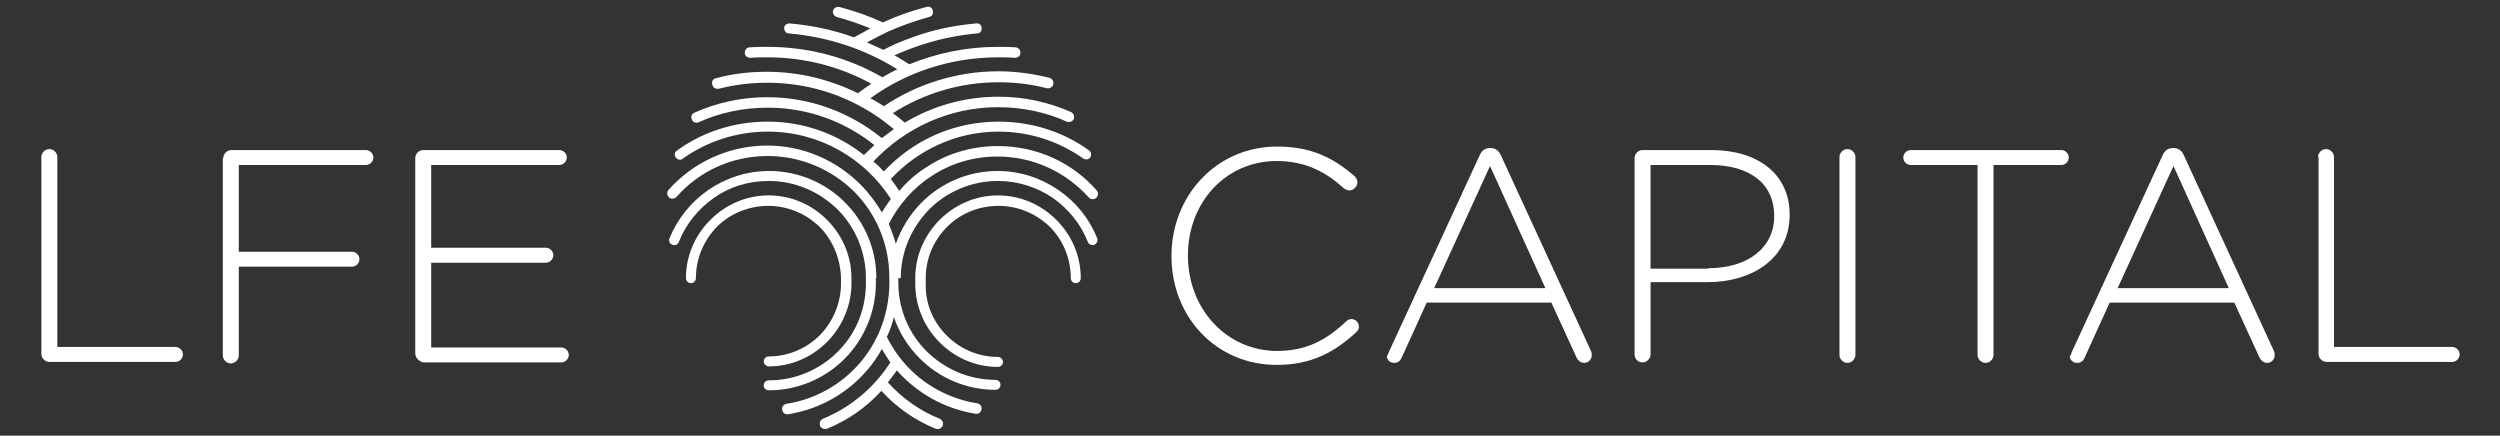 <?xml version="1.0" encoding="utf-8"?>
<!-- Generator: Adobe Illustrator 22.1.0, SVG Export Plug-In . SVG Version: 6.00 Build 0)  -->
<svg version="1.1" id="Layer_1" xmlns="http://www.w3.org/2000/svg" xmlns:xlink="http://www.w3.org/1999/xlink" x="0px" y="0px"
	 viewBox="0 0 501.5 87.4" style="enable-background:new 0 0 501.5 87.4;fill:white" xml:space="preserve">
<rect x="0" y="0" width="501.5" height="87.4" fill="#333333" stroke="none"/>
<g>
	<path d="M170.8,55.8c0-4.6-1.9-8.7-4.9-11.7c-3-3-7.1-4.9-11.7-4.9c-4.6,0-8.7,1.9-11.7,4.9c-3,3-4.9,7.1-4.9,11.7c0,0.6,0.5,1,1,1
		c0.6,0,1-0.5,1-1c0-4,1.6-7.6,4.2-10.3c2.6-2.6,6.3-4.2,10.3-4.2c4,0,7.6,1.6,10.3,4.2c2.6,2.6,4.2,6.3,4.3,10.3v1.1l0,0.3
		c-0.1,3.9-1.7,7.4-4.2,10c-2.6,2.6-6.2,4.3-10.3,4.3v0c-0.6,0-1,0.5-1,1s0.5,1,1,1c4.6,0,8.7-1.9,11.7-4.9c2.9-2.9,4.8-7,4.9-11.4
		l0-0.3V55.8z"/>
	<path d="M175.8,55.8c0-5.9-2.4-11.3-6.3-15.2c-3.9-3.9-9.3-6.3-15.2-6.3c-4.5,0-8.7,1.4-12.2,3.8c-3.5,2.4-6.2,5.8-7.8,9.7
		c-0.2,0.5,0,1.1,0.6,1.3c0.5,0.2,1.1,0,1.3-0.6c1.4-3.6,3.9-6.6,7-8.8c3.1-2.2,6.9-3.4,11-3.4c5.4,0,10.2,2.2,13.8,5.7
		c3.5,3.5,5.7,8.4,5.7,13.8v1.1l0,0.3c-0.1,5.2-2.2,10-5.7,13.4c-3.5,3.5-8.4,5.7-13.8,5.7c-0.6,0-1,0.5-1,1c0,0.6,0.5,1,1,1
		c5.9,0,11.3-2.4,15.2-6.3c3.8-3.8,6.2-9.1,6.3-14.9l0-0.3V55.8z"/>
	<path d="M180.7,55.8c0-5.4,2.2-10.2,5.7-13.8c3.5-3.5,8.4-5.7,13.8-5.7c4.1,0,7.9,1.3,11,3.4c3.1,2.2,5.6,5.2,7,8.8
		c0.2,0.5,0.8,0.8,1.3,0.6c0.5-0.2,0.8-0.8,0.6-1.3c-1.6-4-4.3-7.3-7.8-9.7c-3.5-2.4-7.7-3.8-12.2-3.8c-5.9,0-11.3,2.4-15.2,6.3
		c-2.3,2.3-4.1,5.2-5.2,8.3c-0.4-1.4-0.9-2.7-1.4-4c2-3.9,5-7.3,8.6-9.6c3.8-2.5,8.3-3.9,13.2-3.9c7.3,0,13.8,3.2,18.3,8.2
		c0.4,0.4,1,0.5,1.5,0.1c0.4-0.4,0.5-1,0.1-1.5c-4.8-5.5-11.9-8.9-19.8-8.9c-5.3,0-10.2,1.5-14.3,4.2c-2.1,1.3-3.9,2.9-5.5,4.8
		c-0.5-0.8-1.1-1.6-1.7-2.4c5.4-5.8,13.1-9.5,21.6-9.5c6.3,0,12.2,2,17,5.4c0.5,0.3,1.1,0.2,1.4-0.2c0.3-0.5,0.2-1.1-0.2-1.4
		c-5.1-3.7-11.4-5.8-18.2-5.8c-9.1,0-17.2,3.8-23,10c-0.7-0.7-1.3-1.4-2.1-2c6.3-6.7,15.2-10.9,25-10.9c4.9,0,9.6,1,13.8,2.9
		c0.5,0.2,1.1,0,1.4-0.5c0.2-0.5,0-1.1-0.5-1.4c-4.5-2-9.4-3.1-14.6-3.1c-6.9,0-13.3,1.9-18.8,5.2c-0.8-0.7-1.6-1.3-2.4-1.9
		c6.1-3.9,13.4-6.2,21.2-6.2c3.3,0,6.6,0.4,9.7,1.2c0.6,0.1,1.1-0.2,1.3-0.8c0.1-0.6-0.2-1.1-0.8-1.3c-3.3-0.8-6.7-1.3-10.2-1.3
		c-8.5,0-16.4,2.6-23,7c-0.9-0.6-1.8-1.1-2.7-1.6c7.2-5.2,16.1-8.2,25.6-8.2c1.2,0,2.3,0,3.4,0.1c0.6,0,1.1-0.4,1.1-1
		c0-0.6-0.4-1.1-1-1.1c-1.2-0.1-2.4-0.1-3.6-0.1c-6.3,0-12.3,1.3-17.7,3.5c-1-0.6-2-1.3-3-1.8c1.4-0.6,2.8-1.2,4.3-1.7
		c3.9-1.4,8-2.3,12.3-2.7c0.6,0,1-0.5,0.9-1.1c0-0.6-0.5-1-1.1-0.9c-4.5,0.4-8.8,1.3-12.8,2.8c-2,0.7-3.9,1.5-5.8,2.5
		c-1.1-0.5-2.2-1-3.3-1.5c1.3-0.7,2.7-1.4,4.1-2.1c2.7-1.2,5.5-2.2,8.4-3c0.6-0.1,0.9-0.7,0.7-1.3c-0.1-0.6-0.7-0.9-1.3-0.7
		c-3,0.8-5.9,1.8-8.7,3.1c-2.8-1.3-5.7-2.3-8.7-3.1c-0.6-0.1-1.1,0.2-1.3,0.7c-0.1,0.6,0.2,1.1,0.7,1.3c2.3,0.6,4.6,1.4,6.8,2.3
		c-1.1,0.6-2.2,1.2-3.3,1.8c-4.1-1.5-8.4-2.4-12.9-2.8c-0.6,0-1.1,0.4-1.1,0.9c0,0.6,0.4,1.1,0.9,1.1c8,0.7,15.4,3.2,21.8,7.2
		c-1,0.5-2,1-3,1.6c-6.8-3.9-14.6-6.1-23-6.1c-1.2,0-2.4,0-3.6,0.1c-0.6,0-1,0.5-1,1.1c0,0.6,0.5,1,1.1,1c1.1-0.1,2.3-0.1,3.4-0.1
		c7.6,0,14.7,1.9,20.9,5.3c-0.9,0.6-1.8,1.2-2.7,1.9c-5.5-2.7-11.7-4.3-18.3-4.3c-3.5,0-6.9,0.4-10.2,1.3c-0.6,0.1-0.9,0.7-0.7,1.3
		c0.1,0.6,0.7,0.9,1.3,0.8c3.1-0.8,6.3-1.2,9.7-1.2c6.4,0,12.4,1.5,17.7,4.2c2.8,1.4,5.3,3.1,7.7,5.1c-0.8,0.6-1.6,1.2-2.4,1.8
		c-6.3-5.1-14.3-8.2-23-8.2c-5.2,0-10.1,1.1-14.6,3.1c-0.5,0.2-0.8,0.8-0.5,1.4c0.2,0.5,0.8,0.8,1.4,0.5c4.2-1.9,8.9-2.9,13.8-2.9
		c8.1,0,15.5,2.8,21.4,7.5c-0.7,0.7-1.4,1.3-2.1,2c-5.3-4.2-12-6.7-19.3-6.7c-6.8,0-13.1,2.1-18.2,5.8c-0.5,0.3-0.6,1-0.2,1.4
		c0.3,0.5,1,0.6,1.4,0.2c4.8-3.4,10.7-5.4,17-5.4c10.4,0,19.5,5.4,24.7,13.5c-0.6,0.9-1.2,1.7-1.8,2.7c-1.2-2-2.6-3.9-4.3-5.6
		c-4.8-4.8-11.4-7.8-18.7-7.8c-7.9,0-15,3.5-19.8,8.9c-0.4,0.4-0.3,1.1,0.1,1.5c0.4,0.4,1.1,0.3,1.5-0.1c4.5-5.1,11-8.2,18.3-8.2
		c6.7,0,12.8,2.7,17.3,7.1c4.4,4.4,7.1,10.5,7.1,17.3v1.1v0.3c-0.1,6-2.3,11.5-5.9,15.7c-3.7,4.3-8.9,7.3-14.7,8.2
		c-0.6,0.1-1,0.6-0.9,1.2c0.1,0.6,0.6,1,1.2,0.9c6.3-1,11.9-4.2,15.9-8.9c1.1-1.3,2.1-2.7,2.9-4.2c0.5,0.9,1.1,1.8,1.7,2.7
		c-3.2,5-7.9,9-13.5,11.3c-0.5,0.2-0.8,0.8-0.6,1.4c0.2,0.5,0.8,0.8,1.4,0.6c4.2-1.7,7.9-4.3,10.9-7.6c3,3.3,6.7,5.9,10.9,7.6
		c0.5,0.2,1.1,0,1.4-0.6c0.2-0.5,0-1.1-0.6-1.4c-4-1.6-7.5-4.1-10.4-7.3c0.6-0.8,1.2-1.5,1.8-2.4c4,4.5,9.5,7.7,15.8,8.7
		c0.6,0.1,1.1-0.3,1.2-0.9c0.1-0.6-0.3-1.1-0.9-1.2c-6.3-1-11.9-4.4-15.6-9.3c-0.9-1.2-1.8-2.6-2.5-4c0.6-1.3,1.1-2.6,1.4-4
		c1.1,3.2,2.9,6,5.2,8.3c3.9,3.9,9.3,6.3,15.2,6.3c0.6,0,1-0.5,1-1c0-0.6-0.5-1-1-1c-5.4,0-10.2-2.2-13.8-5.7
		c-3.5-3.5-5.6-8.2-5.7-13.5l0-0.3V55.8z"/>
	<path d="M185.7,55.8c0-4,1.6-7.6,4.3-10.3c2.6-2.6,6.2-4.2,10.3-4.2c4,0,7.6,1.6,10.3,4.2c2.6,2.6,4.2,6.3,4.2,10.3
		c0,0.6,0.5,1,1,1c0.6,0,1-0.5,1-1c0-4.6-1.9-8.7-4.9-11.7c-3-3-7.1-4.9-11.7-4.9c-4.6,0-8.7,1.9-11.7,4.9c-3,3-4.9,7.1-4.9,11.7
		v1.1l0,0.3c0.1,4.5,1.9,8.5,4.9,11.5c3,3,7.1,4.9,11.7,4.9c0.6,0,1-0.5,1-1s-0.5-1-1-1c-4,0-7.6-1.6-10.3-4.3
		c-2.6-2.6-4.2-6.1-4.2-10l0-0.2V55.8z"/>
	<path d="M8.3,31.5c0-0.8,0.7-1.6,1.6-1.6c0.8,0,1.6,0.7,1.6,1.6v38.1h23.7c0.8,0,1.5,0.7,1.5,1.5s-0.7,1.5-1.5,1.5H9.9
		c-0.8,0-1.6-0.7-1.6-1.6V31.5z"/>
	<path d="M44.8,31.7c0-0.8,0.7-1.6,1.6-1.6h27c0.8,0,1.5,0.7,1.5,1.5c0,0.8-0.7,1.5-1.5,1.5H47.9v17.4h22.7c0.8,0,1.5,0.7,1.5,1.5
		c0,0.8-0.7,1.5-1.5,1.5H47.9v17.8c0,0.8-0.7,1.6-1.6,1.6c-0.8,0-1.6-0.7-1.6-1.6V31.7z"/>
	<path d="M83.3,70.9V31.7c0-0.8,0.7-1.6,1.6-1.6h27.3c0.8,0,1.5,0.7,1.5,1.5c0,0.8-0.7,1.5-1.5,1.5H86.5v16.6h23
		c0.8,0,1.5,0.7,1.5,1.5c0,0.8-0.7,1.5-1.5,1.5h-23v17h26.1c0.8,0,1.5,0.7,1.5,1.5c0,0.8-0.7,1.5-1.5,1.5H84.9
		C84.1,72.5,83.3,71.8,83.3,70.9"/>
	<path d="M235,51.4v-0.1c0-12,9-21.9,21.2-21.9c7,0,11.4,2.4,15.5,5.9c0.3,0.3,0.6,0.7,0.6,1.3c0,0.8-0.8,1.6-1.6,1.6
		c-0.4,0-0.8-0.2-1.1-0.4c-3.5-3.2-7.6-5.5-13.5-5.5c-10.2,0-17.8,8.3-17.8,18.9v0.1c0,10.7,7.8,19.1,17.9,19.1
		c5.7,0,9.8-2.1,13.8-5.9c0.2-0.2,0.6-0.5,1.1-0.5c0.8,0,1.5,0.7,1.5,1.5c0,0.5-0.2,0.8-0.5,1.1c-4.3,4-9,6.6-16,6.6
		C244,73.2,235,63.6,235,51.4"/>
	<path d="M310,57.8l-11.1-24.5l-11.2,24.5H310z M278.7,70.4l18.1-39.2c0.4-0.9,1-1.5,2.1-1.5h0.1c1.1,0,1.7,0.6,2.1,1.5l18,39.1
		c0.2,0.4,0.2,0.7,0.2,1c0,0.8-0.7,1.5-1.5,1.5c-0.7,0-1.3-0.5-1.6-1.2l-5-10.9h-25l-5,11c-0.3,0.7-0.8,1.1-1.5,1.1
		c-0.8,0-1.5-0.6-1.5-1.3C278.4,71.2,278.5,70.8,278.7,70.4"/>
	<path d="M342.7,53.8c7.9,0,13.2-4.1,13.2-10.4v-0.1c0-6.7-5.2-10.2-12.8-10.2h-12v20.8H342.7z M327.9,31.7c0-0.8,0.7-1.6,1.6-1.6
		h13.8c9.3,0,15.7,4.8,15.7,12.9v0.1c0,8.9-7.7,13.5-16.5,13.5h-11.4v14.5c0,0.8-0.7,1.6-1.6,1.6s-1.6-0.7-1.6-1.6V31.7z"/>
	<path d="M369,31.5c0-0.8,0.7-1.6,1.6-1.6c0.8,0,1.6,0.7,1.6,1.6v39.7c0,0.8-0.7,1.6-1.6,1.6c-0.8,0-1.6-0.7-1.6-1.6V31.5z"/>
	<path d="M396.9,33.1h-13.6c-0.8,0-1.5-0.7-1.5-1.5c0-0.8,0.7-1.5,1.5-1.5h30.2c0.8,0,1.5,0.7,1.5,1.5c0,0.8-0.7,1.5-1.5,1.5h-13.6
		v38.1c0,0.8-0.7,1.6-1.6,1.6c-0.8,0-1.6-0.7-1.6-1.6V33.1z"/>
	<path d="M447.1,57.8l-11.1-24.5l-11.2,24.5H447.1z M415.7,70.4l18.1-39.2c0.4-0.9,1-1.5,2.1-1.5h0.1c1.1,0,1.7,0.6,2.1,1.5l18,39.1
		c0.2,0.4,0.2,0.7,0.2,1c0,0.8-0.7,1.5-1.5,1.5c-0.7,0-1.3-0.5-1.6-1.2l-5-10.9h-25l-5,11c-0.3,0.7-0.8,1.1-1.5,1.1
		c-0.8,0-1.5-0.6-1.5-1.3C415.5,71.2,415.5,70.8,415.7,70.4"/>
	<path d="M465,31.5c0-0.8,0.7-1.6,1.6-1.6c0.8,0,1.6,0.7,1.6,1.6v38.1h23.7c0.8,0,1.5,0.7,1.5,1.5s-0.7,1.5-1.5,1.5h-25.2
		c-0.8,0-1.6-0.7-1.6-1.6V31.5z"/>
</g>
</svg>
